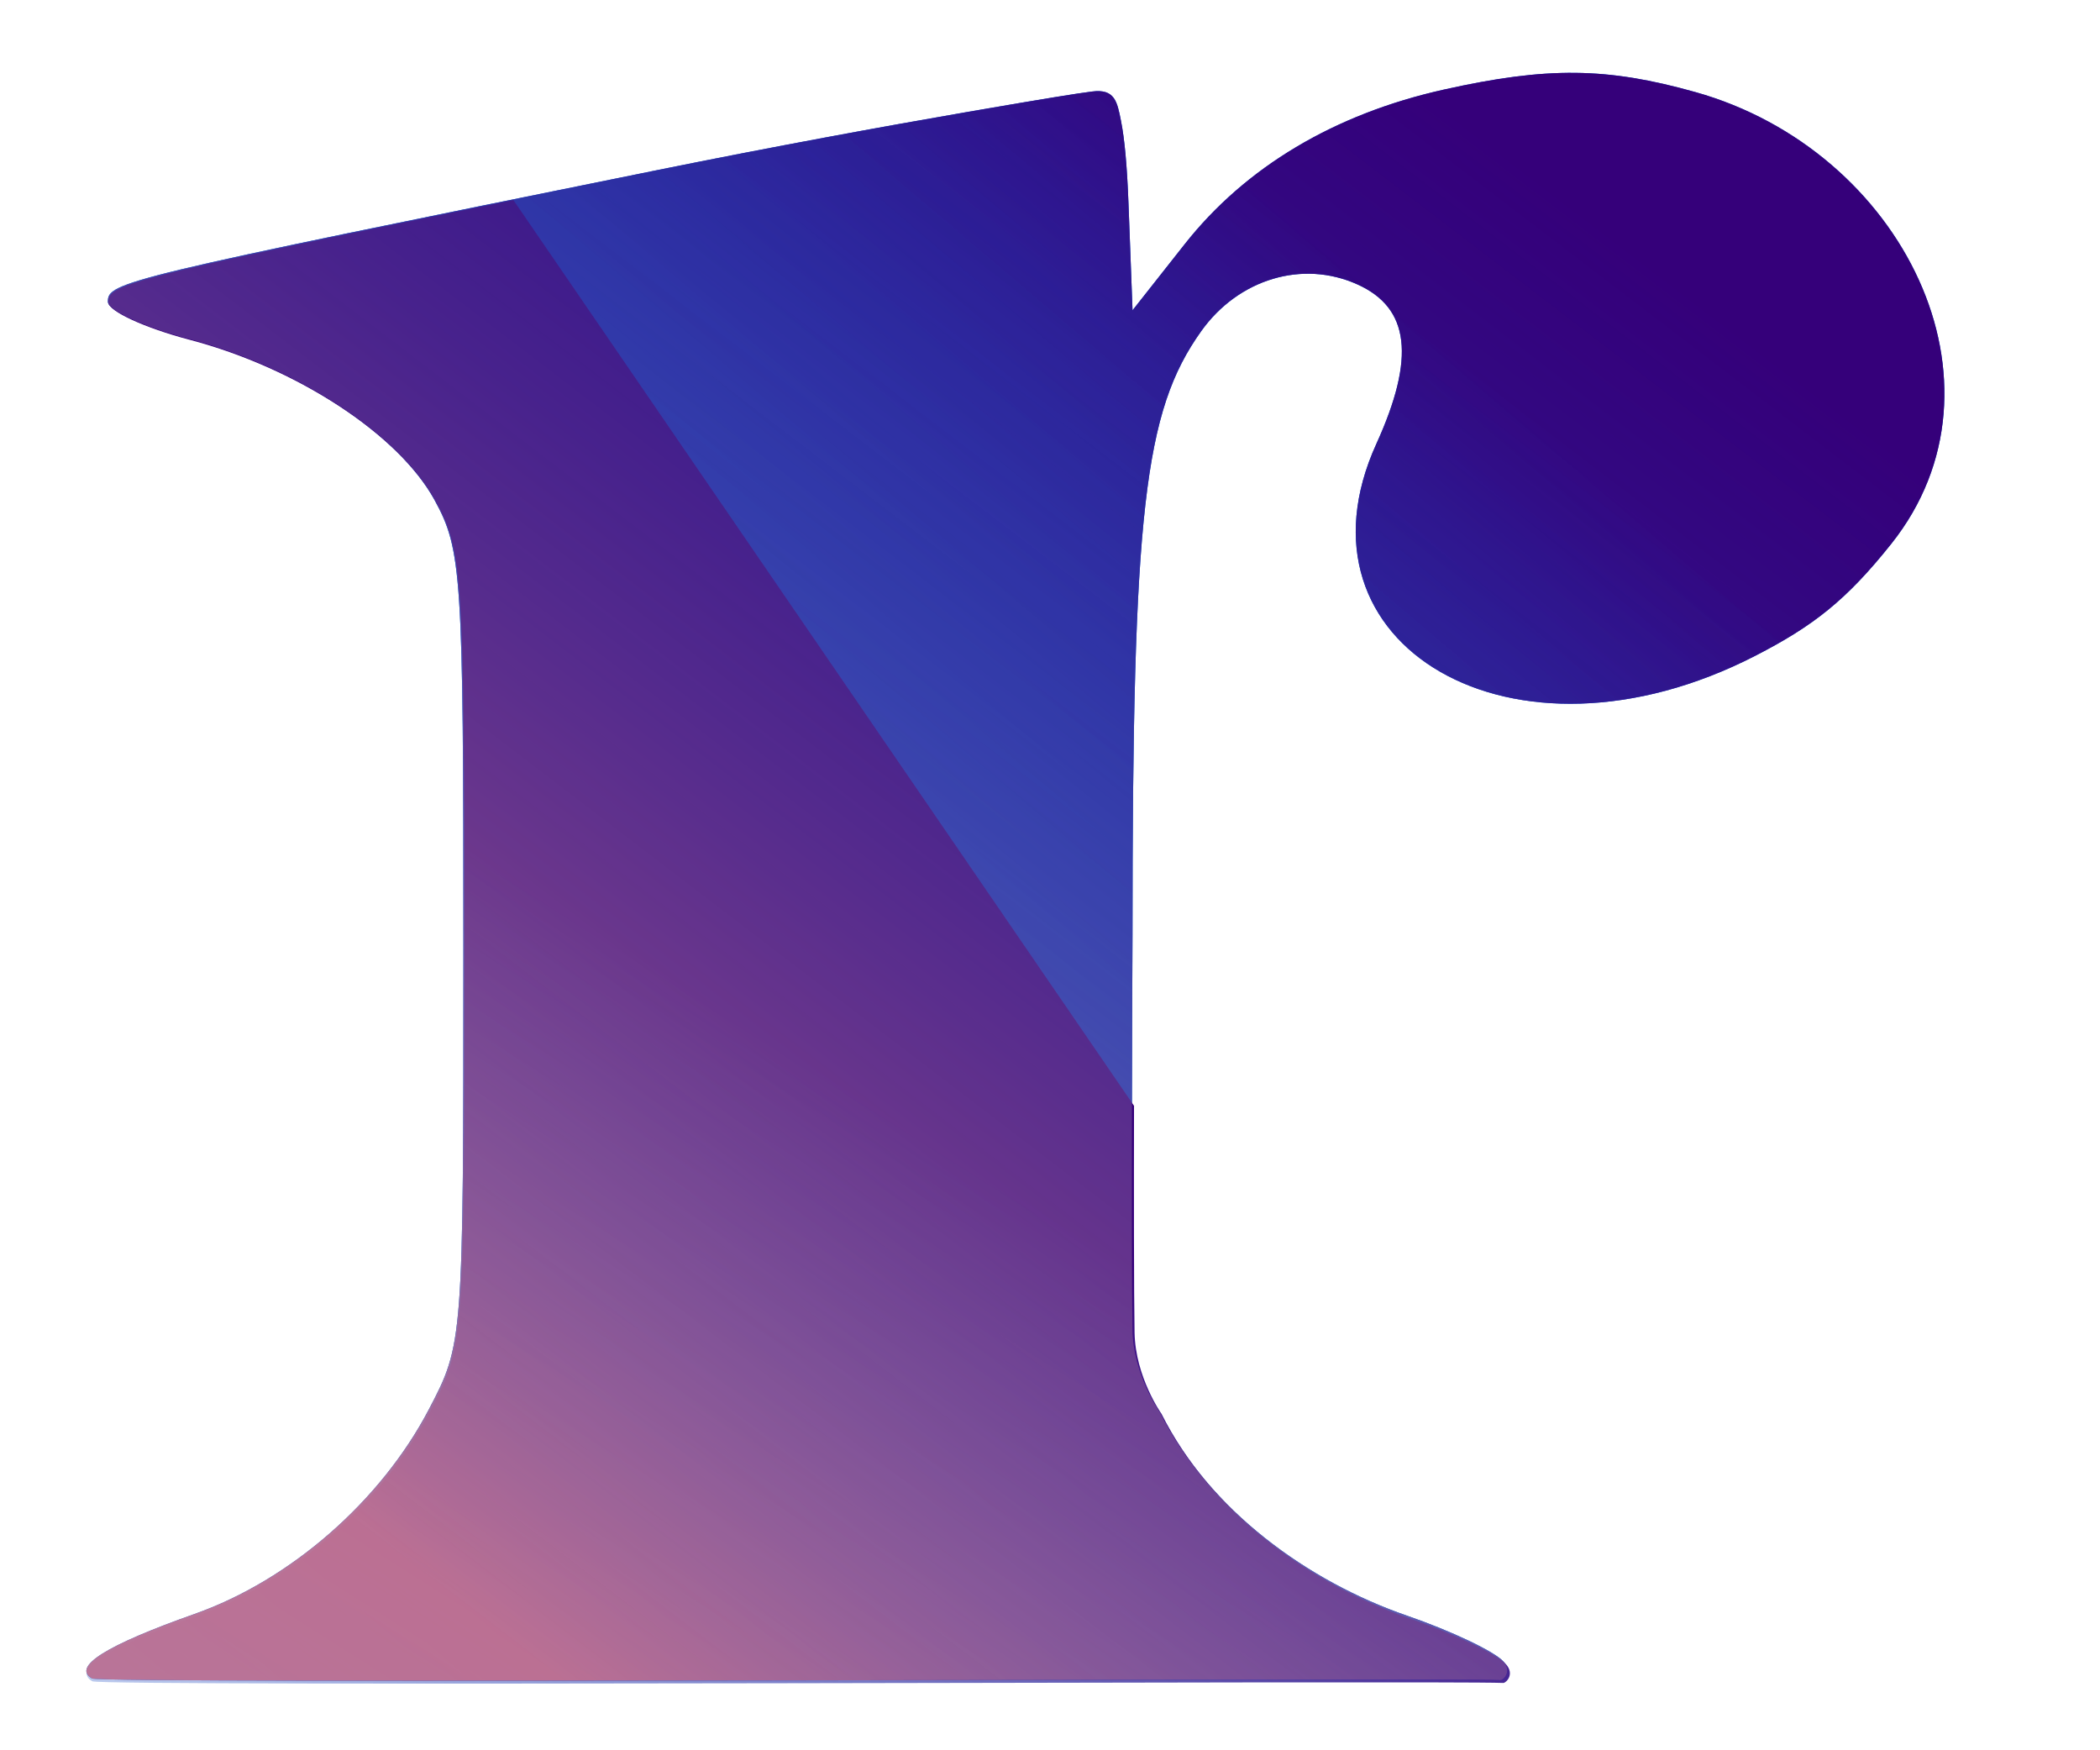 <?xml version="1.0" encoding="UTF-8" standalone="no"?>
<!-- Created with Inkscape (http://www.inkscape.org/) -->

<svg
   xmlns:dc="http://purl.org/dc/elements/1.1/"
   xmlns:cc="http://creativecommons.org/ns#"
   xmlns:rdf="http://www.w3.org/1999/02/22-rdf-syntax-ns#"
   xmlns:svg="http://www.w3.org/2000/svg"
   xmlns="http://www.w3.org/2000/svg"
   xmlns:xlink="http://www.w3.org/1999/xlink"
   xmlns:sodipodi="http://sodipodi.sourceforge.net/DTD/sodipodi-0.dtd"
   xmlns:inkscape="http://www.inkscape.org/namespaces/inkscape"
   width="120mm"
   height="100mm"
   viewBox="0 0 120 100"
   version="1.1"
   id="svg8"
   inkscape:version="0.92.4 (5da689c313, 2019-01-14)"
   sodipodi:docname="RdiRivus.svg"
   inkscape:export-filename="C:\Users\mponti\Documents\Lavoro\Rivus\R-di-Rivus-sunset.png"
   inkscape:export-xdpi="218.97"
   inkscape:export-ydpi="218.97">
  <defs
     id="defs2">
    <linearGradient
       inkscape:collect="always"
       id="linearGradient1467">
      <stop
         style="stop-color:#3f388a;stop-opacity:1"
         offset="0"
         id="stop1463" />
      <stop
         style="stop-color:#5715b5;stop-opacity:1"
         offset="1"
         id="stop1465" />
    </linearGradient>
    <linearGradient
       inkscape:collect="always"
       id="linearGradient1095">
      <stop
         style="stop-color:#005bdb;stop-opacity:0"
         offset="0"
         id="stop1091" />
      <stop
         style="stop-color:#ff8282;stop-opacity:1"
         offset="1"
         id="stop1093" />
    </linearGradient>
    <linearGradient
       id="linearGradient1065"
       inkscape:collect="always">
      <stop
         id="stop1061"
         offset="0"
         style="stop-color:#005bdb;stop-opacity:0" />
      <stop
         id="stop1063"
         offset="1"
         style="stop-color:#35007a;stop-opacity:1" />
    </linearGradient>
    <linearGradient
       inkscape:collect="always"
       id="linearGradient1000">
      <stop
         style="stop-color:#ff3560;stop-opacity:0.639"
         offset="0"
         id="stop996" />
      <stop
         style="stop-color:#35007a;stop-opacity:0.534"
         offset="1"
         id="stop998" />
    </linearGradient>
    <linearGradient
       id="linearGradient981"
       inkscape:collect="always">
      <stop
         id="stop977"
         offset="0"
         style="stop-color:#005bdb;stop-opacity:0.4" />
      <stop
         id="stop979"
         offset="1"
         style="stop-color:#35007a;stop-opacity:0.734" />
    </linearGradient>
    <linearGradient
       inkscape:collect="always"
       id="linearGradient830">
      <stop
         style="stop-color:#005bdb;stop-opacity:1;"
         offset="0"
         id="stop826" />
      <stop
         style="stop-color:#35007a;stop-opacity:1"
         offset="1"
         id="stop828" />
    </linearGradient>
    <linearGradient
       inkscape:collect="always"
       xlink:href="#linearGradient830"
       id="linearGradient858"
       x1="72.345"
       y1="272.719"
       x2="105.449"
       y2="221.419"
       gradientUnits="userSpaceOnUse" />
    <linearGradient
       inkscape:collect="always"
       xlink:href="#linearGradient830"
       id="linearGradient913-3"
       gradientUnits="userSpaceOnUse"
       x1="85.254"
       y1="238.856"
       x2="107.881"
       y2="218.426"
       gradientTransform="translate(-37.171,10)" />
    <linearGradient
       inkscape:collect="always"
       xlink:href="#linearGradient830"
       id="linearGradient913-3-3"
       gradientUnits="userSpaceOnUse"
       x1="56.443"
       y1="274.59"
       x2="73.456"
       y2="238.444"
       gradientTransform="matrix(3.78,0,0,3.78,-140.489,-706.772)" />
    <linearGradient
       inkscape:collect="always"
       xlink:href="#linearGradient981"
       id="linearGradient975"
       gradientUnits="userSpaceOnUse"
       gradientTransform="matrix(3.78,0,0,3.78,-140.489,-706.772)"
       x1="72.847"
       y1="261.625"
       x2="84.304"
       y2="237.386" />
    <linearGradient
       inkscape:collect="always"
       xlink:href="#linearGradient1065"
       id="linearGradient987"
       gradientUnits="userSpaceOnUse"
       gradientTransform="translate(-37.171,10)"
       x1="49.602"
       y1="297.719"
       x2="120.581"
       y2="214.193" />
    <linearGradient
       inkscape:collect="always"
       xlink:href="#linearGradient1000"
       id="linearGradient989"
       gradientUnits="userSpaceOnUse"
       gradientTransform="translate(175.025,68.738)"
       x1="72.847"
       y1="261.625"
       x2="84.304"
       y2="237.386" />
    <linearGradient
       inkscape:collect="always"
       xlink:href="#linearGradient1095"
       id="linearGradient987-2"
       gradientUnits="userSpaceOnUse"
       gradientTransform="translate(-37.171,10)"
       x1="124.942"
       y1="205.518"
       x2="71.368"
       y2="275.576" />
    <linearGradient
       inkscape:collect="always"
       xlink:href="#linearGradient1065"
       id="linearGradient987-24"
       gradientUnits="userSpaceOnUse"
       gradientTransform="matrix(3.78,0,0,3.78,-140.489,-706.772)"
       x1="49.602"
       y1="297.719"
       x2="83.01"
       y2="244.884" />
    <linearGradient
       inkscape:collect="always"
       xlink:href="#linearGradient1065"
       id="linearGradient1212"
       gradientUnits="userSpaceOnUse"
       gradientTransform="translate(-37.171,10)"
       x1="49.602"
       y1="297.719"
       x2="120.581"
       y2="214.193" />
    <linearGradient
       inkscape:collect="always"
       xlink:href="#linearGradient1065"
       id="linearGradient1214"
       gradientUnits="userSpaceOnUse"
       gradientTransform="matrix(3.78,0,0,3.78,-140.489,-706.772)"
       x1="49.602"
       y1="297.719"
       x2="83.01"
       y2="244.884" />
    <linearGradient
       inkscape:collect="always"
       xlink:href="#linearGradient1095"
       id="linearGradient1216"
       gradientUnits="userSpaceOnUse"
       gradientTransform="translate(-37.171,10)"
       x1="124.942"
       y1="205.518"
       x2="71.368"
       y2="275.576" />
    <linearGradient
       inkscape:collect="always"
       xlink:href="#linearGradient1467"
       id="linearGradient1469"
       x1="14.364"
       y1="284.792"
       x2="102.527"
       y2="209.208"
       gradientUnits="userSpaceOnUse" />
  </defs>
  <sodipodi:namedview
     id="base"
     pagecolor="#ffffff"
     bordercolor="#666666"
     borderopacity="1.0"
     inkscape:pageopacity="0.0"
     inkscape:pageshadow="2"
     inkscape:zoom="0.64000003"
     inkscape:cx="-2.8064223"
     inkscape:cy="472.04239"
     inkscape:document-units="mm"
     inkscape:current-layer="layer1"
     showgrid="false"
     inkscape:window-width="1920"
     inkscape:window-height="991"
     inkscape:window-x="-9"
     inkscape:window-y="-9"
     inkscape:window-maximized="1"
     inkscape:pagecheckerboard="true" />
  <g
     inkscape:label="Livello 1"
     inkscape:groupmode="layer"
     id="layer1"
     transform="translate(0,-197)">
    <flowRoot
       xml:space="preserve"
       id="flowRoot1126"
       style="font-style:normal;font-weight:normal;font-size:40px;line-height:1.25;font-family:sans-serif;letter-spacing:0px;word-spacing:0px;fill:#000000;fill-opacity:1;stroke:none"><flowRegion
         id="flowRegion1128"><rect
           id="rect1130"
           width="523.259"
           height="183.848"
           x="127.279"
           y="-38.603" /></flowRegion><flowPara
         id="flowPara1132" /></flowRoot>    <g
       id="g1210"
       transform="matrix(1.158,0,0,1.158,-9.142,-38.933)"
       inkscape:export-filename="C:\Users\mponti\Documents\Lavoro\Rivus\R-di-Rivus.png"
       inkscape:export-xdpi="149.90451"
       inkscape:export-ydpi="149.90451">
      <path
         sodipodi:nodetypes="ccssscssscscccsssssccssccscc"
         inkscape:connector-curvature="0"
         id="path826-5-7-9"
         d="m 12.431,286.553 c -0.991,-0.579 0.69,-1.634 5.075,-3.185 4.726,-1.671 9.184,-5.564 11.552,-10.089 1.697,-3.241 1.702,-3.314 1.702,-22.761 0,-18.457 -0.077,-19.649 -1.424,-22.11 -1.779,-3.251 -6.806,-6.545 -12.117,-7.941 -2.201,-0.578 -4.002,-1.408 -4.002,-1.843 0,-0.969 0.689,-1.134 27.077,-6.482 5.838,-1.183 11.305,-2.18 15.348,-2.878 4.043,-0.698 5.411,-0.913 6.139,-1.006 1.132,-0.149 1.243,0.516 1.426,1.428 0.184,0.912 0.304,2.255 0.374,4.096 l 0.2,5.27 2.565,-3.252 c 3.012,-3.819 7.402,-6.438 12.812,-7.641 5.094,-1.134 8.016,-1.103 12.4,0.127 10.22,2.869 15.954,14.397 9.661,22.291 -2.21,2.773 -3.843,4.048 -6.701,5.517 -12.019,6.177 -23.206,-0.564 -18.705,-10.454 1.937,-4.257 1.647,-6.702 -0.935,-7.866 -2.705,-1.22 -5.871,-0.271 -7.712,2.312 -2.821,3.958 -3.386,8.923 -3.386,29.783 0,0 -0.071,15.422 0,19.509 0.038,2.185 1.329,4.003 1.329,4.003 2.443,4.87 7.328,8.391 12.23,10.081 2.178,0.751 4.313,1.767 4.744,2.257 0.431,0.491 0.011,0.903 -0.13,0.917 -3.079,-0.122 -69.064,0.187 -69.523,-0.082 z"
         style="fill:#005bdb;fill-opacity:1;stroke-width:0.669" />
      <path
         sodipodi:nodetypes="ccssscssscscccsssssccssccscc"
         inkscape:connector-curvature="0"
         id="path826-5-7-3"
         d="m 12.431,286.553 c -0.991,-0.579 0.69,-1.634 5.075,-3.185 4.726,-1.671 9.184,-5.564 11.552,-10.089 1.697,-3.241 1.702,-3.314 1.702,-22.761 0,-18.457 -0.077,-19.649 -1.424,-22.11 -1.779,-3.251 -6.806,-6.545 -12.117,-7.941 -2.201,-0.578 -4.002,-1.408 -4.002,-1.843 0,-0.969 0.689,-1.134 27.077,-6.482 5.838,-1.183 11.305,-2.18 15.348,-2.878 4.043,-0.698 5.411,-0.913 6.139,-1.006 1.132,-0.149 1.243,0.516 1.426,1.428 0.184,0.912 0.304,2.255 0.374,4.096 l 0.2,5.27 2.565,-3.252 c 3.012,-3.819 7.402,-6.438 12.812,-7.641 5.094,-1.134 8.016,-1.103 12.4,0.127 10.22,2.869 15.954,14.397 9.661,22.291 -2.21,2.773 -3.843,4.048 -6.701,5.517 -12.019,6.177 -23.206,-0.564 -18.705,-10.454 1.937,-4.257 1.647,-6.702 -0.935,-7.866 -2.705,-1.22 -5.871,-0.271 -7.712,2.312 -2.821,3.958 -3.386,8.923 -3.386,29.783 0,0 -0.071,15.422 0,19.509 0.038,2.185 1.329,4.003 1.329,4.003 2.443,4.87 7.328,8.391 12.23,10.081 2.178,0.751 4.313,1.767 4.744,2.257 0.431,0.491 0.011,0.903 -0.13,0.917 -3.079,-0.122 -69.064,0.187 -69.523,-0.082 z"
         style="fill:url(#linearGradient1212);fill-opacity:1;stroke-width:0.669" />
      <path
         id="path826-5-7-3-65"
         transform="matrix(0.265,0,0,0.265,0,197)"
         d="m 125.393,62.689 c -72.699,14.785 -75.438,15.75 -75.438,19.039 0,1.646 6.806,4.78 15.125,6.967 20.073,5.275 39.072,17.726 45.797,30.012 5.091,9.301 5.381,13.809 5.381,83.566 0,73.498 -0.021,73.776 -6.434,86.025 -8.952,17.1 -25.8,31.812 -43.662,38.129 -16.573,5.862 -22.925,9.85 -19.18,12.039 1.737,1.016 251.128,-0.154 262.766,0.309 0.532,-0.051 2.12,-1.608 0.492,-3.463 -1.628,-1.855 -9.696,-5.693 -17.93,-8.531 -18.527,-6.386 -36.992,-19.696 -46.225,-38.102 0,0 -4.879,-6.869 -5.023,-15.129 -0.134,-7.656 -0.134,-25.836 -0.102,-42.227 z"
         style="fill:url(#linearGradient1214);fill-opacity:1;stroke-width:2.528"
         inkscape:connector-curvature="0" />
      <path
         sodipodi:nodetypes="ccssscssscscccsssssccssccscc"
         inkscape:connector-curvature="0"
         id="path826-5-7-3-6"
         d="m 12.431,286.553 c -0.991,-0.579 0.69,-1.634 5.075,-3.185 4.726,-1.671 9.184,-5.564 11.552,-10.089 1.697,-3.241 1.702,-3.314 1.702,-22.761 0,-18.457 -0.077,-19.649 -1.424,-22.11 -1.779,-3.251 -6.806,-6.545 -12.117,-7.941 -2.201,-0.578 -4.002,-1.408 -4.002,-1.843 0,-0.969 0.689,-1.134 27.077,-6.482 5.838,-1.183 11.305,-2.18 15.348,-2.878 4.043,-0.698 5.411,-0.913 6.139,-1.006 1.132,-0.149 1.243,0.516 1.426,1.428 0.184,0.912 0.304,2.255 0.374,4.096 l 0.2,5.27 2.565,-3.252 c 3.012,-3.819 7.402,-6.438 12.812,-7.641 5.094,-1.134 8.016,-1.103 12.4,0.127 10.22,2.869 15.954,14.397 9.661,22.291 -2.21,2.773 -3.843,4.048 -6.701,5.517 -12.019,6.177 -23.206,-0.564 -18.705,-10.454 1.937,-4.257 1.647,-6.702 -0.935,-7.866 -2.705,-1.22 -5.871,-0.271 -7.712,2.312 -2.821,3.958 -3.386,8.923 -3.386,29.783 0,0 -0.071,15.422 0,19.509 0.038,2.185 1.329,4.003 1.329,4.003 2.443,4.87 7.328,8.391 12.23,10.081 2.178,0.751 4.313,1.767 4.744,2.257 0.431,0.491 0.011,0.903 -0.13,0.917 -3.079,-0.122 -69.064,0.187 -69.523,-0.082 z"
         style="opacity:0.717;fill:url(#linearGradient1216);fill-opacity:1;stroke-width:0.669" />
    </g>
    <g
       aria-label="Rivus Immobiliare"
       transform="matrix(0.265,0,0,0.265,-45.16,176.322)"
       style="font-style:normal;font-variant:normal;font-weight:normal;font-stretch:normal;font-size:40px;line-height:1.25;font-family:Gloock;-inkscape-font-specification:Gloock;letter-spacing:0px;word-spacing:0px;fill:#000000;fill-opacity:1;stroke:none"
       id="flowRoot851-7-3" />
    <g
       aria-label="Rivus Immobiliare"
       transform="matrix(0.265,0,0,0.265,12.293,156.739)"
       style="font-style:normal;font-variant:normal;font-weight:normal;font-stretch:normal;font-size:40px;line-height:1.25;font-family:Gloock;-inkscape-font-specification:Gloock;letter-spacing:0px;word-spacing:0px;fill:#000639;fill-opacity:1;stroke:none"
       id="flowRoot851-7-30-7-40-6-2-1-1" />
  </g>
</svg>
